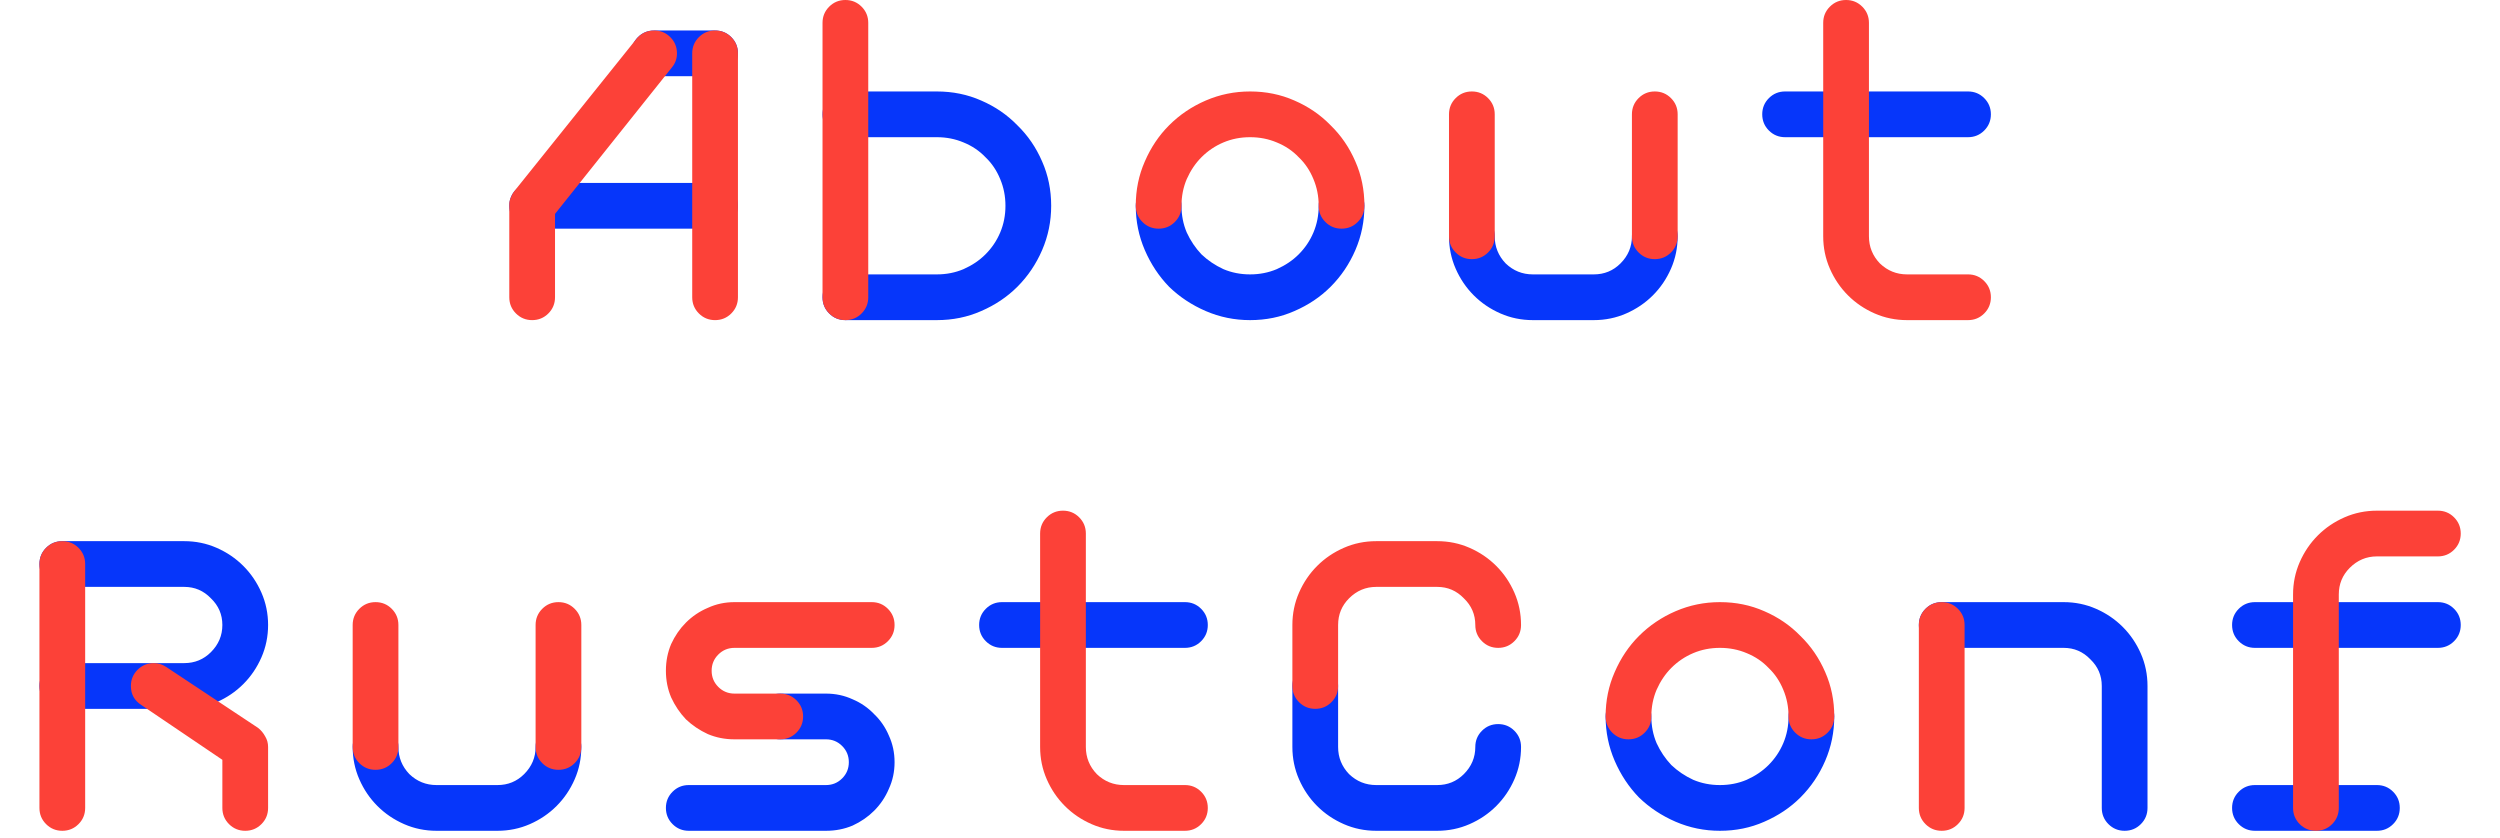 <svg width="656" height="220" viewBox="0 0 656 220" fill="none" xmlns="http://www.w3.org/2000/svg">
<path d="M187.637 48C189.304 48 190.721 48.583 191.887 49.75C193.054 50.917 193.637 52.333 193.637 54C193.637 55.667 193.054 57.083 191.887 58.25C190.721 59.417 189.304 60 187.637 60H139.637C137.971 60 136.554 59.417 135.387 58.25C134.221 57.083 133.637 55.667 133.637 54C133.637 52.333 134.221 50.917 135.387 49.75C136.554 48.583 137.971 48 139.637 48H187.637ZM187.637 8C189.304 8 190.721 8.583 191.887 9.75C193.054 10.917 193.637 12.333 193.637 14C193.637 15.667 193.054 17.083 191.887 18.25C190.721 19.417 189.304 20 187.637 20H171.637C169.971 20 168.554 19.417 167.387 18.25C166.221 17.083 165.637 15.667 165.637 14C165.637 12.333 166.221 10.917 167.387 9.75C168.554 8.583 169.971 8 171.637 8H187.637ZM221.83 36C220.164 36 218.747 35.417 217.58 34.25C216.414 33.083 215.83 31.667 215.83 30C215.83 28.333 216.414 26.917 217.58 25.75C218.747 24.583 220.164 24 221.83 24H245.83C249.997 24 253.872 24.792 257.455 26.375C261.122 27.958 264.289 30.125 266.955 32.875C269.705 35.542 271.872 38.708 273.455 42.375C275.039 45.958 275.83 49.833 275.83 54C275.83 58.083 275.039 61.958 273.455 65.625C271.872 69.292 269.705 72.5 266.955 75.25C264.289 77.917 261.122 80.042 257.455 81.625C253.872 83.208 249.997 84 245.83 84H221.83C220.164 84 218.747 83.417 217.58 82.25C216.414 81.083 215.83 79.667 215.83 78C215.83 76.333 216.414 74.917 217.58 73.75C218.747 72.583 220.164 72 221.83 72H245.83C248.33 72 250.664 71.542 252.83 70.625C255.08 69.625 256.997 68.333 258.58 66.75C260.247 65.083 261.539 63.167 262.455 61C263.372 58.833 263.83 56.5 263.83 54C263.83 51.5 263.372 49.167 262.455 47C261.539 44.75 260.247 42.833 258.58 41.25C256.997 39.583 255.08 38.292 252.83 37.375C250.664 36.458 248.33 36 245.83 36H221.83ZM310.023 54C310.023 56.5 310.482 58.833 311.398 61C312.398 63.167 313.69 65.083 315.273 66.75C316.94 68.333 318.857 69.625 321.023 70.625C323.19 71.542 325.523 72 328.023 72C330.523 72 332.857 71.542 335.023 70.625C337.273 69.625 339.19 68.333 340.773 66.75C342.44 65.083 343.732 63.167 344.648 61C345.565 58.833 346.023 56.5 346.023 54C346.023 52.333 346.607 50.917 347.773 49.75C348.94 48.583 350.357 48 352.023 48C353.69 48 355.107 48.583 356.273 49.75C357.44 50.917 358.023 52.333 358.023 54C358.023 58.083 357.232 61.958 355.648 65.625C354.065 69.292 351.898 72.5 349.148 75.25C346.482 77.917 343.315 80.042 339.648 81.625C336.065 83.208 332.19 84 328.023 84C323.94 84 320.065 83.208 316.398 81.625C312.732 80.042 309.523 77.917 306.773 75.25C304.107 72.5 301.982 69.292 300.398 65.625C298.815 61.958 298.023 58.083 298.023 54C298.023 52.333 298.607 50.917 299.773 49.75C300.94 48.583 302.357 48 304.023 48C305.69 48 307.107 48.583 308.273 49.75C309.44 50.917 310.023 52.333 310.023 54ZM440.217 62C440.217 65 439.633 67.833 438.467 70.5C437.3 73.167 435.717 75.5 433.717 77.5C431.717 79.5 429.383 81.083 426.717 82.25C424.05 83.417 421.217 84 418.217 84H402.217C399.217 84 396.383 83.417 393.717 82.25C391.05 81.083 388.717 79.5 386.717 77.5C384.717 75.5 383.133 73.167 381.967 70.5C380.8 67.833 380.217 65 380.217 62C380.217 60.333 380.8 58.917 381.967 57.75C383.133 56.583 384.55 56 386.217 56C387.883 56 389.3 56.583 390.467 57.75C391.633 58.917 392.217 60.333 392.217 62C392.217 64.75 393.175 67.125 395.092 69.125C397.092 71.042 399.467 72 402.217 72H418.217C420.967 72 423.3 71.042 425.217 69.125C427.217 67.125 428.217 64.75 428.217 62C428.217 60.333 428.8 58.917 429.967 57.75C431.133 56.583 432.55 56 434.217 56C435.883 56 437.3 56.583 438.467 57.75C439.633 58.917 440.217 60.333 440.217 62ZM516.41 24C518.076 24 519.493 24.583 520.66 25.75C521.826 26.917 522.41 28.333 522.41 30C522.41 31.667 521.826 33.083 520.66 34.25C519.493 35.417 518.076 36 516.41 36H468.41C466.743 36 465.326 35.417 464.16 34.25C462.993 33.083 462.41 31.667 462.41 30C462.41 28.333 462.993 26.917 464.16 25.75C465.326 24.583 466.743 24 468.41 24H516.41ZM16.348 186C14.681 186 13.264 185.417 12.098 184.25C10.931 183.083 10.348 181.667 10.348 180C10.348 178.333 10.931 176.917 12.098 175.75C13.264 174.583 14.681 174 16.348 174H48.347C51.097 174 53.431 173.042 55.347 171.125C57.347 169.125 58.347 166.75 58.347 164C58.347 161.25 57.347 158.917 55.347 157C53.431 155 51.097 154 48.347 154H16.348C14.681 154 13.264 153.417 12.098 152.25C10.931 151.083 10.348 149.667 10.348 148C10.348 146.333 10.931 144.917 12.098 143.75C13.264 142.583 14.681 142 16.348 142H48.347C51.347 142 54.181 142.583 56.847 143.75C59.514 144.917 61.847 146.5 63.847 148.5C65.847 150.5 67.431 152.833 68.597 155.5C69.764 158.167 70.347 161 70.347 164C70.347 167 69.764 169.833 68.597 172.5C67.431 175.167 65.847 177.5 63.847 179.5C61.847 181.5 59.514 183.083 56.847 184.25C54.181 185.417 51.347 186 48.347 186H16.348ZM152.541 196C152.541 199 151.957 201.833 150.791 204.5C149.624 207.167 148.041 209.5 146.041 211.5C144.041 213.5 141.707 215.083 139.041 216.25C136.374 217.417 133.541 218 130.541 218H114.541C111.541 218 108.707 217.417 106.041 216.25C103.374 215.083 101.041 213.5 99.041 211.5C97.041 209.5 95.457 207.167 94.291 204.5C93.124 201.833 92.541 199 92.541 196C92.541 194.333 93.124 192.917 94.291 191.75C95.457 190.583 96.874 190 98.541 190C100.207 190 101.624 190.583 102.791 191.75C103.957 192.917 104.541 194.333 104.541 196C104.541 198.75 105.499 201.125 107.416 203.125C109.416 205.042 111.791 206 114.541 206H130.541C133.291 206 135.624 205.042 137.541 203.125C139.541 201.125 140.541 198.75 140.541 196C140.541 194.333 141.124 192.917 142.291 191.75C143.457 190.583 144.874 190 146.541 190C148.207 190 149.624 190.583 150.791 191.75C151.957 192.917 152.541 194.333 152.541 196ZM216.734 182C219.234 182 221.567 182.5 223.734 183.5C225.9 184.417 227.775 185.708 229.359 187.375C231.025 188.958 232.317 190.833 233.234 193C234.234 195.167 234.734 197.5 234.734 200C234.734 202.5 234.234 204.833 233.234 207C232.317 209.167 231.025 211.083 229.359 212.75C227.775 214.333 225.9 215.625 223.734 216.625C221.567 217.542 219.234 218 216.734 218H180.734C179.067 218 177.65 217.417 176.484 216.25C175.317 215.083 174.734 213.667 174.734 212C174.734 210.333 175.317 208.917 176.484 207.75C177.65 206.583 179.067 206 180.734 206H216.734C218.4 206 219.817 205.417 220.984 204.25C222.15 203.083 222.734 201.667 222.734 200C222.734 198.333 222.15 196.917 220.984 195.75C219.817 194.583 218.4 194 216.734 194H204.734C203.067 194 201.65 193.417 200.484 192.25C199.317 191.083 198.734 189.667 198.734 188C198.734 186.333 199.317 184.917 200.484 183.75C201.65 182.583 203.067 182 204.734 182H216.734ZM310.927 158C312.594 158 314.01 158.583 315.177 159.75C316.344 160.917 316.927 162.333 316.927 164C316.927 165.667 316.344 167.083 315.177 168.25C314.01 169.417 312.594 170 310.927 170H262.927C261.26 170 259.844 169.417 258.677 168.25C257.51 167.083 256.927 165.667 256.927 164C256.927 162.333 257.51 160.917 258.677 159.75C259.844 158.583 261.26 158 262.927 158H310.927ZM361.12 218C358.12 218 355.287 217.417 352.62 216.25C349.953 215.083 347.62 213.5 345.62 211.5C343.62 209.5 342.037 207.167 340.87 204.5C339.703 201.833 339.12 199 339.12 196V180C339.12 178.333 339.703 176.917 340.87 175.75C342.037 174.583 343.453 174 345.12 174C346.787 174 348.203 174.583 349.37 175.75C350.537 176.917 351.12 178.333 351.12 180V196C351.12 198.75 352.078 201.125 353.995 203.125C355.995 205.042 358.37 206 361.12 206H377.12C379.87 206 382.203 205.042 384.12 203.125C386.12 201.125 387.12 198.75 387.12 196C387.12 194.333 387.703 192.917 388.87 191.75C390.037 190.583 391.453 190 393.12 190C394.787 190 396.203 190.583 397.37 191.75C398.537 192.917 399.12 194.333 399.12 196C399.12 199 398.537 201.833 397.37 204.5C396.203 207.167 394.62 209.5 392.62 211.5C390.62 213.5 388.287 215.083 385.62 216.25C382.953 217.417 380.12 218 377.12 218H361.12ZM433.313 188C433.313 190.5 433.771 192.833 434.688 195C435.688 197.167 436.98 199.083 438.563 200.75C440.23 202.333 442.146 203.625 444.313 204.625C446.48 205.542 448.813 206 451.313 206C453.813 206 456.146 205.542 458.313 204.625C460.563 203.625 462.48 202.333 464.063 200.75C465.73 199.083 467.021 197.167 467.938 195C468.855 192.833 469.313 190.5 469.313 188C469.313 186.333 469.896 184.917 471.063 183.75C472.23 182.583 473.646 182 475.313 182C476.98 182 478.396 182.583 479.563 183.75C480.73 184.917 481.313 186.333 481.313 188C481.313 192.083 480.521 195.958 478.938 199.625C477.355 203.292 475.188 206.5 472.438 209.25C469.771 211.917 466.605 214.042 462.938 215.625C459.355 217.208 455.48 218 451.313 218C447.23 218 443.355 217.208 439.688 215.625C436.021 214.042 432.813 211.917 430.063 209.25C427.396 206.5 425.271 203.292 423.688 199.625C422.105 195.958 421.313 192.083 421.313 188C421.313 186.333 421.896 184.917 423.063 183.75C424.23 182.583 425.646 182 427.313 182C428.98 182 430.396 182.583 431.563 183.75C432.73 184.917 433.313 186.333 433.313 188ZM509.506 170C507.84 170 506.423 169.417 505.256 168.25C504.09 167.083 503.506 165.667 503.506 164C503.506 162.333 504.09 160.917 505.256 159.75C506.423 158.583 507.84 158 509.506 158H541.506C544.506 158 547.34 158.583 550.006 159.75C552.673 160.917 555.006 162.5 557.006 164.5C559.006 166.5 560.59 168.833 561.756 171.5C562.923 174.167 563.506 177 563.506 180V212C563.506 213.667 562.923 215.083 561.756 216.25C560.59 217.417 559.173 218 557.506 218C555.84 218 554.423 217.417 553.256 216.25C552.09 215.083 551.506 213.667 551.506 212V180C551.506 177.25 550.506 174.917 548.506 173C546.59 171 544.256 170 541.506 170H509.506ZM591.699 218C590.033 218 588.616 217.417 587.449 216.25C586.283 215.083 585.699 213.667 585.699 212C585.699 210.333 586.283 208.917 587.449 207.75C588.616 206.583 590.033 206 591.699 206H623.699C625.366 206 626.783 206.583 627.949 207.75C629.116 208.917 629.699 210.333 629.699 212C629.699 213.667 629.116 215.083 627.949 216.25C626.783 217.417 625.366 218 623.699 218H591.699ZM591.699 170C590.033 170 588.616 169.417 587.449 168.25C586.283 167.083 585.699 165.667 585.699 164C585.699 162.333 586.283 160.917 587.449 159.75C588.616 158.583 590.033 158 591.699 158H639.699C641.366 158 642.783 158.583 643.949 159.75C645.116 160.917 645.699 162.333 645.699 164C645.699 165.667 645.116 167.083 643.949 168.25C642.783 169.417 641.366 170 639.699 170H591.699Z" fill="#0636FA"/>
<path d="M181.637 14C181.637 12.333 182.221 10.917 183.387 9.75C184.554 8.583 185.971 8 187.637 8C189.304 8 190.721 8.583 191.887 9.75C193.054 10.917 193.637 12.333 193.637 14V78C193.637 79.667 193.054 81.083 191.887 82.25C190.721 83.417 189.304 84 187.637 84C185.971 84 184.554 83.417 183.387 82.25C182.221 81.083 181.637 79.667 181.637 78V14ZM133.637 53.5C133.637 53 133.762 52.458 134.012 51.875C134.262 51.208 134.554 50.667 134.887 50.25L166.762 10.5C168.012 8.833 169.637 8 171.637 8C173.304 8 174.721 8.583 175.887 9.75C177.054 10.917 177.637 12.333 177.637 14C177.637 15.417 177.179 16.667 176.262 17.75L145.637 56.125V78C145.637 79.667 145.054 81.083 143.887 82.25C142.721 83.417 141.304 84 139.637 84C137.971 84 136.554 83.417 135.387 82.25C134.221 81.083 133.637 79.667 133.637 78V53.5ZM227.83 78C227.83 79.667 227.247 81.083 226.08 82.25C224.914 83.417 223.497 84 221.83 84C220.164 84 218.747 83.417 217.58 82.25C216.414 81.083 215.83 79.667 215.83 78V6C215.83 4.333 216.414 2.917 217.58 1.75C218.747 0.583 220.164 -5.72205e-06 221.83 -5.72205e-06C223.497 -5.72205e-06 224.914 0.583 226.08 1.75C227.247 2.917 227.83 4.333 227.83 6V78ZM310.023 54C310.023 55.667 309.44 57.083 308.273 58.25C307.107 59.417 305.69 60 304.023 60C302.357 60 300.94 59.417 299.773 58.25C298.607 57.083 298.023 55.667 298.023 54C298.023 49.833 298.815 45.958 300.398 42.375C301.982 38.708 304.107 35.542 306.773 32.875C309.523 30.125 312.732 27.958 316.398 26.375C320.065 24.792 323.94 24 328.023 24C332.19 24 336.065 24.792 339.648 26.375C343.315 27.958 346.482 30.125 349.148 32.875C351.898 35.542 354.065 38.708 355.648 42.375C357.232 45.958 358.023 49.833 358.023 54C358.023 55.667 357.44 57.083 356.273 58.25C355.107 59.417 353.69 60 352.023 60C350.357 60 348.94 59.417 347.773 58.25C346.607 57.083 346.023 55.667 346.023 54C346.023 51.5 345.565 49.167 344.648 47C343.732 44.75 342.44 42.833 340.773 41.25C339.19 39.583 337.273 38.292 335.023 37.375C332.857 36.458 330.523 36 328.023 36C325.523 36 323.19 36.458 321.023 37.375C318.857 38.292 316.94 39.583 315.273 41.25C313.69 42.833 312.398 44.75 311.398 47C310.482 49.167 310.023 51.5 310.023 54ZM380.217 30C380.217 28.333 380.8 26.917 381.967 25.75C383.133 24.583 384.55 24 386.217 24C387.883 24 389.3 24.583 390.467 25.75C391.633 26.917 392.217 28.333 392.217 30V62C392.217 63.667 391.633 65.083 390.467 66.25C389.3 67.417 387.883 68 386.217 68C384.55 68 383.133 67.417 381.967 66.25C380.8 65.083 380.217 63.667 380.217 62V30ZM428.217 30C428.217 28.333 428.8 26.917 429.967 25.75C431.133 24.583 432.55 24 434.217 24C435.883 24 437.3 24.583 438.467 25.75C439.633 26.917 440.217 28.333 440.217 30V62C440.217 63.667 439.633 65.083 438.467 66.25C437.3 67.417 435.883 68 434.217 68C432.55 68 431.133 67.417 429.967 66.25C428.8 65.083 428.217 63.667 428.217 62V30ZM516.41 72C518.076 72 519.493 72.583 520.66 73.75C521.826 74.917 522.41 76.333 522.41 78C522.41 79.667 521.826 81.083 520.66 82.25C519.493 83.417 518.076 84 516.41 84H500.41C497.41 84 494.576 83.417 491.91 82.25C489.243 81.083 486.91 79.5 484.91 77.5C482.91 75.5 481.326 73.167 480.16 70.5C478.993 67.833 478.41 65 478.41 62V6C478.41 4.333 478.993 2.917 480.16 1.75C481.326 0.583 482.743 -5.72205e-06 484.41 -5.72205e-06C486.076 -5.72205e-06 487.493 0.583 488.66 1.75C489.826 2.917 490.41 4.333 490.41 6V62C490.41 64.75 491.368 67.125 493.285 69.125C495.285 71.042 497.66 72 500.41 72H516.41ZM22.348 212C22.348 213.667 21.764 215.083 20.598 216.25C19.431 217.417 18.014 218 16.348 218C14.681 218 13.264 217.417 12.098 216.25C10.931 215.083 10.348 213.667 10.348 212V148C10.348 146.333 10.931 144.917 12.098 143.75C13.264 142.583 14.681 142 16.348 142C18.014 142 19.431 142.583 20.598 143.75C21.764 144.917 22.348 146.333 22.348 148V212ZM34.347 180C34.347 178.333 34.931 176.917 36.097 175.75C37.264 174.583 38.681 174 40.347 174C41.514 174 42.597 174.333 43.597 175L67.722 191C68.472 191.583 69.097 192.333 69.597 193.25C70.097 194.083 70.347 195 70.347 196V212C70.347 213.667 69.764 215.083 68.597 216.25C67.431 217.417 66.014 218 64.347 218C62.681 218 61.264 217.417 60.097 216.25C58.931 215.083 58.347 213.667 58.347 212V199.375L37.097 185C35.264 183.833 34.347 182.167 34.347 180ZM92.541 164C92.541 162.333 93.124 160.917 94.291 159.75C95.457 158.583 96.874 158 98.541 158C100.207 158 101.624 158.583 102.791 159.75C103.957 160.917 104.541 162.333 104.541 164V196C104.541 197.667 103.957 199.083 102.791 200.25C101.624 201.417 100.207 202 98.541 202C96.874 202 95.457 201.417 94.291 200.25C93.124 199.083 92.541 197.667 92.541 196V164ZM140.541 164C140.541 162.333 141.124 160.917 142.291 159.75C143.457 158.583 144.874 158 146.541 158C148.207 158 149.624 158.583 150.791 159.75C151.957 160.917 152.541 162.333 152.541 164V196C152.541 197.667 151.957 199.083 150.791 200.25C149.624 201.417 148.207 202 146.541 202C144.874 202 143.457 201.417 142.291 200.25C141.124 199.083 140.541 197.667 140.541 196V164ZM192.734 194C190.234 194 187.9 193.542 185.734 192.625C183.567 191.625 181.65 190.333 179.984 188.75C178.4 187.083 177.109 185.167 176.109 183C175.192 180.833 174.734 178.5 174.734 176C174.734 173.5 175.192 171.167 176.109 169C177.109 166.833 178.4 164.958 179.984 163.375C181.65 161.708 183.567 160.417 185.734 159.5C187.9 158.5 190.234 158 192.734 158H228.734C230.4 158 231.817 158.583 232.984 159.75C234.15 160.917 234.734 162.333 234.734 164C234.734 165.667 234.15 167.083 232.984 168.25C231.817 169.417 230.4 170 228.734 170H192.734C191.067 170 189.65 170.583 188.484 171.75C187.317 172.917 186.734 174.333 186.734 176C186.734 177.667 187.317 179.083 188.484 180.25C189.65 181.417 191.067 182 192.734 182H204.734C206.4 182 207.817 182.583 208.984 183.75C210.15 184.917 210.734 186.333 210.734 188C210.734 189.667 210.15 191.083 208.984 192.25C207.817 193.417 206.4 194 204.734 194H192.734ZM310.927 206C312.594 206 314.01 206.583 315.177 207.75C316.344 208.917 316.927 210.333 316.927 212C316.927 213.667 316.344 215.083 315.177 216.25C314.01 217.417 312.594 218 310.927 218H294.927C291.927 218 289.094 217.417 286.427 216.25C283.76 215.083 281.427 213.5 279.427 211.5C277.427 209.5 275.844 207.167 274.677 204.5C273.51 201.833 272.927 199 272.927 196V140C272.927 138.333 273.51 136.917 274.677 135.75C275.844 134.583 277.26 134 278.927 134C280.594 134 282.01 134.583 283.177 135.75C284.344 136.917 284.927 138.333 284.927 140V196C284.927 198.75 285.885 201.125 287.802 203.125C289.802 205.042 292.177 206 294.927 206H310.927ZM377.12 142C380.12 142 382.953 142.583 385.62 143.75C388.287 144.917 390.62 146.5 392.62 148.5C394.62 150.5 396.203 152.833 397.37 155.5C398.537 158.167 399.12 161 399.12 164C399.12 165.667 398.537 167.083 397.37 168.25C396.203 169.417 394.787 170 393.12 170C391.453 170 390.037 169.417 388.87 168.25C387.703 167.083 387.12 165.667 387.12 164C387.12 161.25 386.12 158.917 384.12 157C382.203 155 379.87 154 377.12 154H361.12C358.37 154 355.995 155 353.995 157C352.078 158.917 351.12 161.25 351.12 164V180C351.12 181.667 350.537 183.083 349.37 184.25C348.203 185.417 346.787 186 345.12 186C343.453 186 342.037 185.417 340.87 184.25C339.703 183.083 339.12 181.667 339.12 180V164C339.12 161 339.703 158.167 340.87 155.5C342.037 152.833 343.62 150.5 345.62 148.5C347.62 146.5 349.953 144.917 352.62 143.75C355.287 142.583 358.12 142 361.12 142H377.12ZM433.313 188C433.313 189.667 432.73 191.083 431.563 192.25C430.396 193.417 428.98 194 427.313 194C425.646 194 424.23 193.417 423.063 192.25C421.896 191.083 421.313 189.667 421.313 188C421.313 183.833 422.105 179.958 423.688 176.375C425.271 172.708 427.396 169.542 430.063 166.875C432.813 164.125 436.021 161.958 439.688 160.375C443.355 158.792 447.23 158 451.313 158C455.48 158 459.355 158.792 462.938 160.375C466.605 161.958 469.771 164.125 472.438 166.875C475.188 169.542 477.355 172.708 478.938 176.375C480.521 179.958 481.313 183.833 481.313 188C481.313 189.667 480.73 191.083 479.563 192.25C478.396 193.417 476.98 194 475.313 194C473.646 194 472.23 193.417 471.063 192.25C469.896 191.083 469.313 189.667 469.313 188C469.313 185.5 468.855 183.167 467.938 181C467.021 178.75 465.73 176.833 464.063 175.25C462.48 173.583 460.563 172.292 458.313 171.375C456.146 170.458 453.813 170 451.313 170C448.813 170 446.48 170.458 444.313 171.375C442.146 172.292 440.23 173.583 438.563 175.25C436.98 176.833 435.688 178.75 434.688 181C433.771 183.167 433.313 185.5 433.313 188ZM515.506 212C515.506 213.667 514.923 215.083 513.756 216.25C512.59 217.417 511.173 218 509.506 218C507.84 218 506.423 217.417 505.256 216.25C504.09 215.083 503.506 213.667 503.506 212V164C503.506 162.333 504.09 160.917 505.256 159.75C506.423 158.583 507.84 158 509.506 158C511.173 158 512.59 158.583 513.756 159.75C514.923 160.917 515.506 162.333 515.506 164V212ZM623.699 146C620.949 146 618.574 147 616.574 149C614.658 150.917 613.699 153.25 613.699 156V212C613.699 213.667 613.116 215.083 611.949 216.25C610.783 217.417 609.366 218 607.699 218C606.033 218 604.616 217.417 603.449 216.25C602.283 215.083 601.699 213.667 601.699 212V156C601.699 153 602.283 150.167 603.449 147.5C604.616 144.833 606.199 142.5 608.199 140.5C610.199 138.5 612.533 136.917 615.199 135.75C617.866 134.583 620.699 134 623.699 134H639.699C641.366 134 642.783 134.583 643.949 135.75C645.116 136.917 645.699 138.333 645.699 140C645.699 141.667 645.116 143.083 643.949 144.25C642.783 145.417 641.366 146 639.699 146H623.699Z" fill="#FC4138"/>
</svg>
